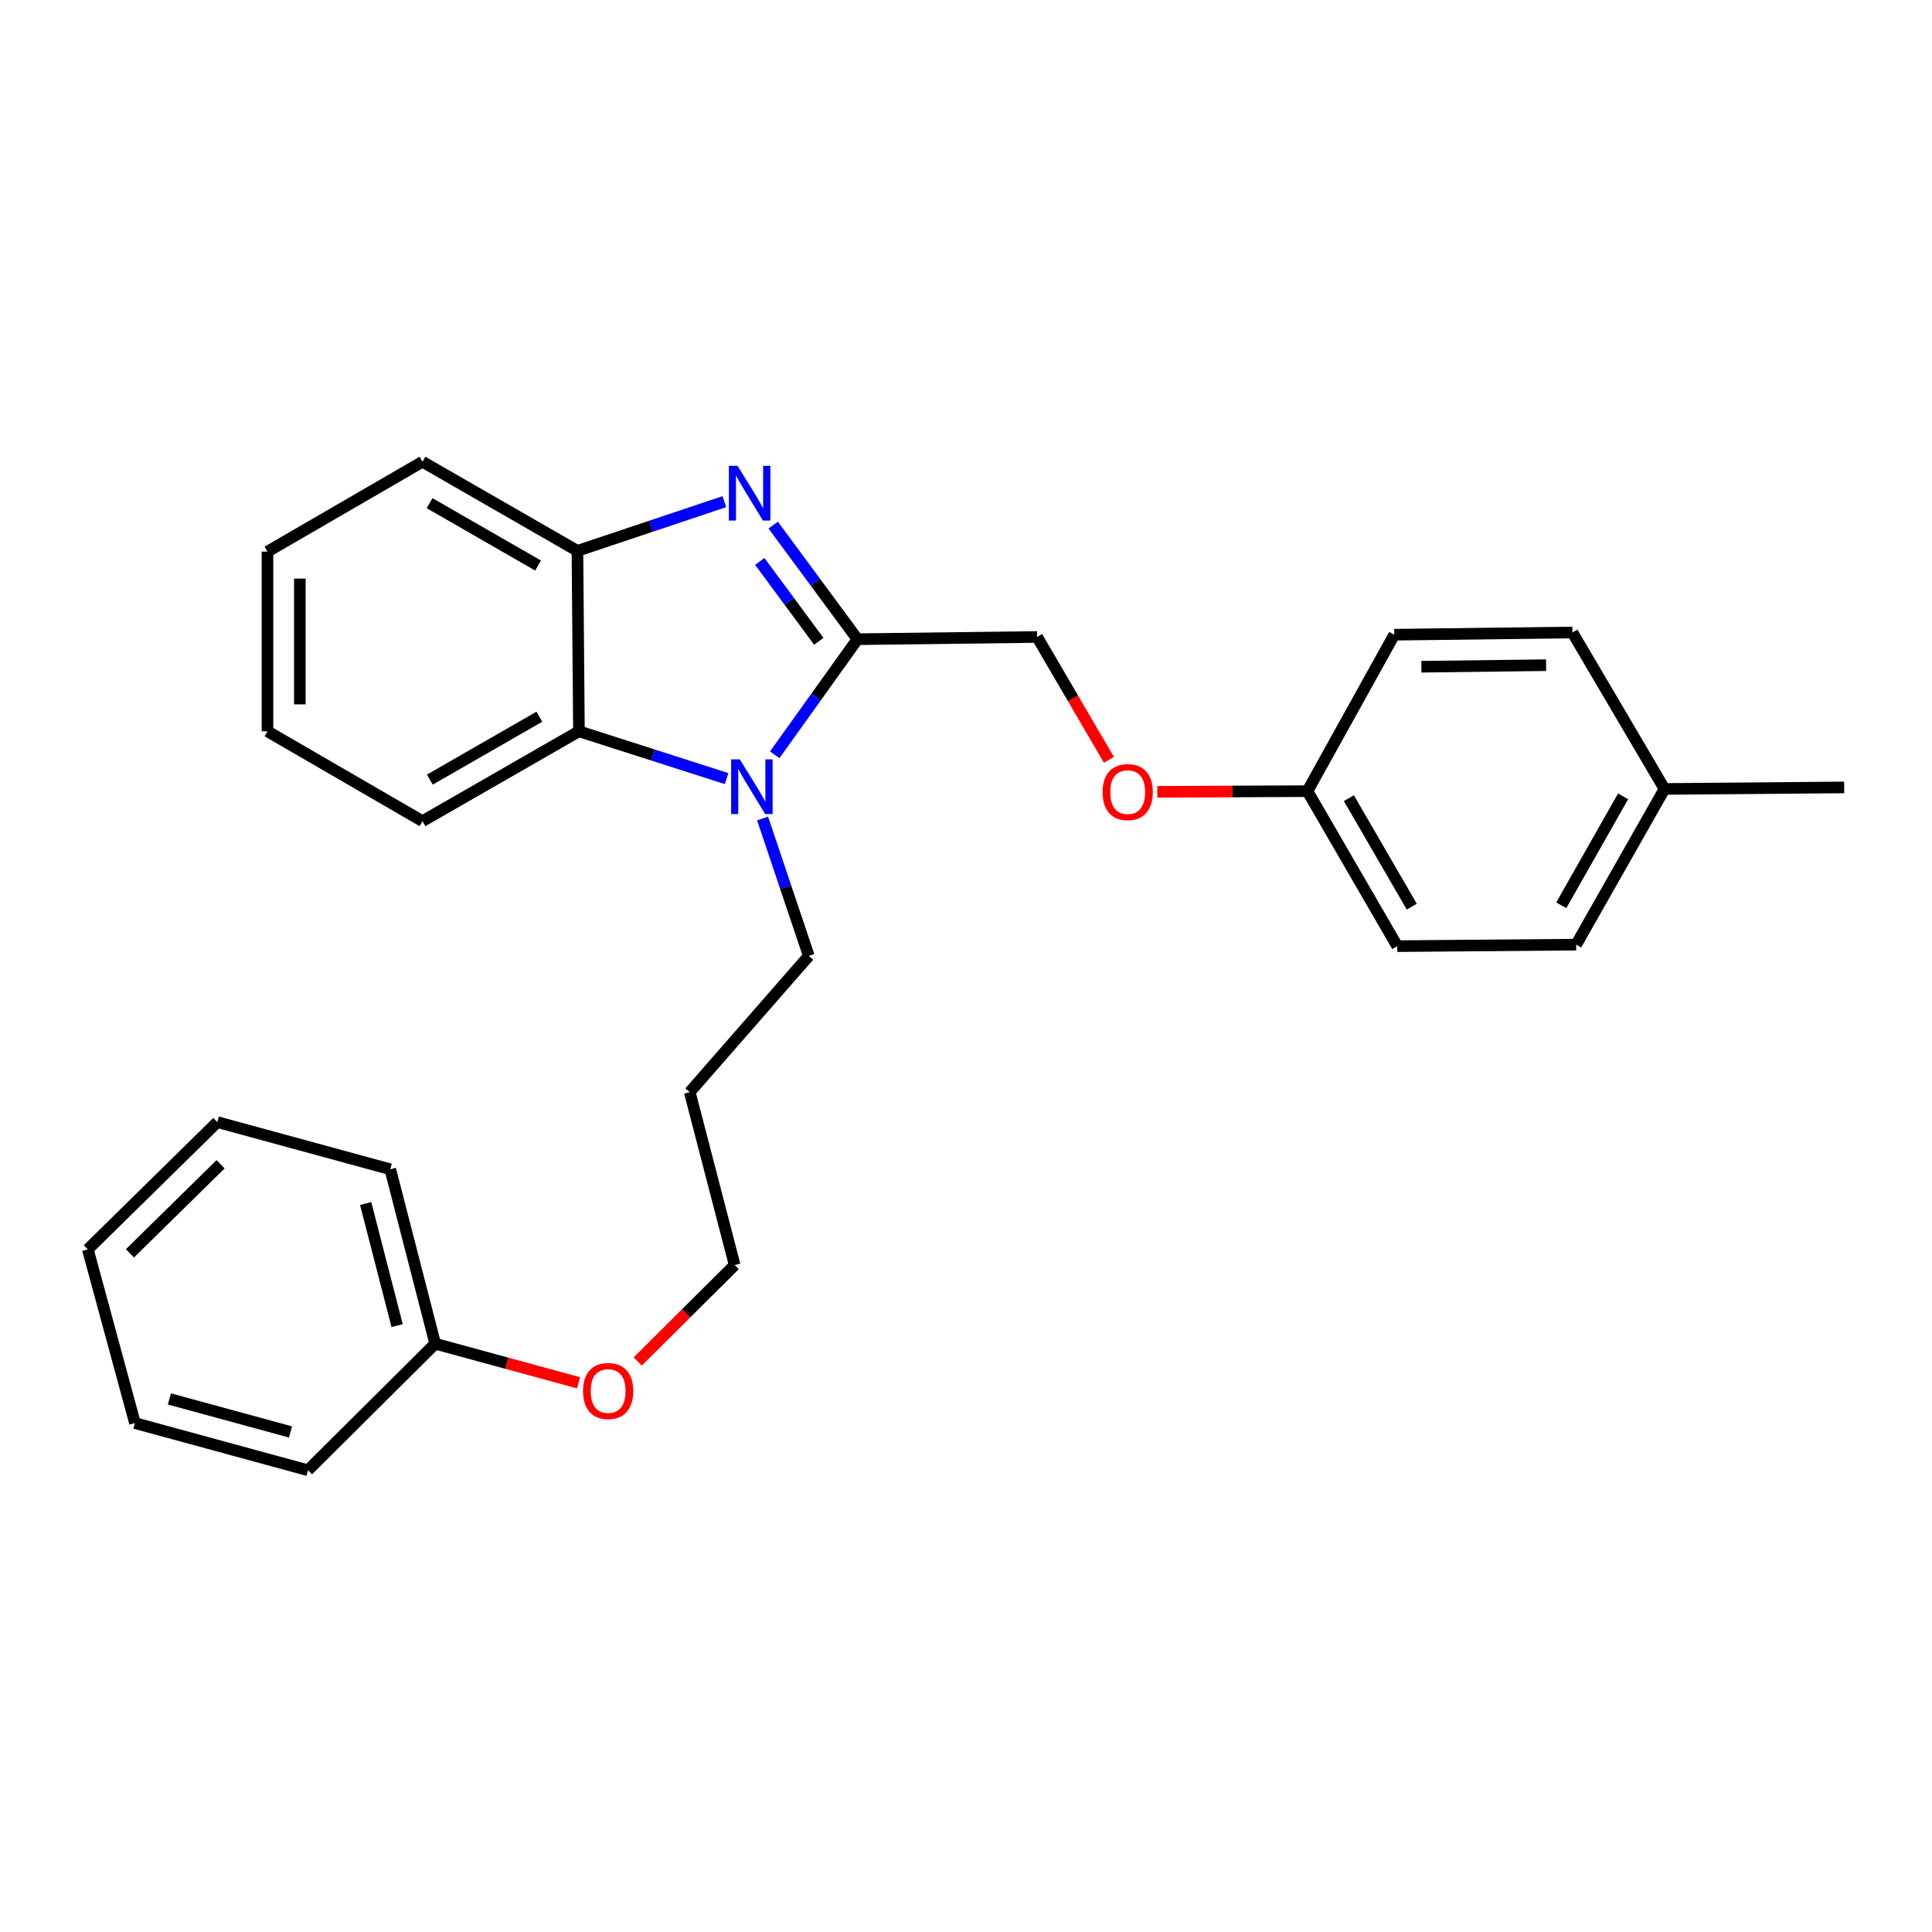 <?xml version='1.0' encoding='iso-8859-1'?>
<svg version='1.1' baseProfile='full'
              xmlns='http://www.w3.org/2000/svg'
                      xmlns:rdkit='http://www.rdkit.org/xml'
                      xmlns:xlink='http://www.w3.org/1999/xlink'
                  xml:space='preserve'
width='1000px' height='1000px' viewBox='0 0 1000 1000'>
<!-- END OF HEADER -->
<rect style='opacity:1.0;fill:#FFFFFF;stroke:none' width='1000' height='1000' x='0' y='0'> </rect>
<path class='bond-0' d='M 443.819,330.853 L 422.011,301.32' style='fill:none;fill-rule:evenodd;stroke:#000000;stroke-width:6px;stroke-linecap:butt;stroke-linejoin:miter;stroke-opacity:1' />
<path class='bond-0' d='M 422.011,301.32 L 400.202,271.787' style='fill:none;fill-rule:evenodd;stroke:#0000FF;stroke-width:6px;stroke-linecap:butt;stroke-linejoin:miter;stroke-opacity:1' />
<path class='bond-0' d='M 423.802,331.944 L 408.535,311.271' style='fill:none;fill-rule:evenodd;stroke:#000000;stroke-width:6px;stroke-linecap:butt;stroke-linejoin:miter;stroke-opacity:1' />
<path class='bond-0' d='M 408.535,311.271 L 393.269,290.598' style='fill:none;fill-rule:evenodd;stroke:#0000FF;stroke-width:6px;stroke-linecap:butt;stroke-linejoin:miter;stroke-opacity:1' />
<path class='bond-1' d='M 443.819,330.853 L 422.405,360.768' style='fill:none;fill-rule:evenodd;stroke:#000000;stroke-width:6px;stroke-linecap:butt;stroke-linejoin:miter;stroke-opacity:1' />
<path class='bond-1' d='M 422.405,360.768 L 400.99,390.684' style='fill:none;fill-rule:evenodd;stroke:#0000FF;stroke-width:6px;stroke-linecap:butt;stroke-linejoin:miter;stroke-opacity:1' />
<path class='bond-4' d='M 443.819,330.853 L 536.815,329.69' style='fill:none;fill-rule:evenodd;stroke:#000000;stroke-width:6px;stroke-linecap:butt;stroke-linejoin:miter;stroke-opacity:1' />
<path class='bond-3' d='M 374.921,259.661 L 336.899,272.392' style='fill:none;fill-rule:evenodd;stroke:#0000FF;stroke-width:6px;stroke-linecap:butt;stroke-linejoin:miter;stroke-opacity:1' />
<path class='bond-3' d='M 336.899,272.392 L 298.877,285.123' style='fill:none;fill-rule:evenodd;stroke:#000000;stroke-width:6px;stroke-linecap:butt;stroke-linejoin:miter;stroke-opacity:1' />
<path class='bond-2' d='M 376.084,402.998 L 337.872,390.758' style='fill:none;fill-rule:evenodd;stroke:#0000FF;stroke-width:6px;stroke-linecap:butt;stroke-linejoin:miter;stroke-opacity:1' />
<path class='bond-2' d='M 337.872,390.758 L 299.659,378.519' style='fill:none;fill-rule:evenodd;stroke:#000000;stroke-width:6px;stroke-linecap:butt;stroke-linejoin:miter;stroke-opacity:1' />
<path class='bond-6' d='M 394.715,423.661 L 406.676,459.215' style='fill:none;fill-rule:evenodd;stroke:#0000FF;stroke-width:6px;stroke-linecap:butt;stroke-linejoin:miter;stroke-opacity:1' />
<path class='bond-6' d='M 406.676,459.215 L 418.637,494.77' style='fill:none;fill-rule:evenodd;stroke:#000000;stroke-width:6px;stroke-linecap:butt;stroke-linejoin:miter;stroke-opacity:1' />
<path class='bond-15' d='M 299.659,378.519 L 218.678,425.03' style='fill:none;fill-rule:evenodd;stroke:#000000;stroke-width:6px;stroke-linecap:butt;stroke-linejoin:miter;stroke-opacity:1' />
<path class='bond-15' d='M 279.169,370.97 L 222.482,403.528' style='fill:none;fill-rule:evenodd;stroke:#000000;stroke-width:6px;stroke-linecap:butt;stroke-linejoin:miter;stroke-opacity:1' />
<path class='bond-27' d='M 299.659,378.519 L 298.877,285.123' style='fill:none;fill-rule:evenodd;stroke:#000000;stroke-width:6px;stroke-linecap:butt;stroke-linejoin:miter;stroke-opacity:1' />
<path class='bond-16' d='M 298.877,285.123 L 218.678,239.002' style='fill:none;fill-rule:evenodd;stroke:#000000;stroke-width:6px;stroke-linecap:butt;stroke-linejoin:miter;stroke-opacity:1' />
<path class='bond-16' d='M 278.497,292.726 L 222.357,260.441' style='fill:none;fill-rule:evenodd;stroke:#000000;stroke-width:6px;stroke-linecap:butt;stroke-linejoin:miter;stroke-opacity:1' />
<path class='bond-5' d='M 536.815,329.69 L 555.39,361.482' style='fill:none;fill-rule:evenodd;stroke:#000000;stroke-width:6px;stroke-linecap:butt;stroke-linejoin:miter;stroke-opacity:1' />
<path class='bond-5' d='M 555.39,361.482 L 573.965,393.274' style='fill:none;fill-rule:evenodd;stroke:#FF0000;stroke-width:6px;stroke-linecap:butt;stroke-linejoin:miter;stroke-opacity:1' />
<path class='bond-7' d='M 599.015,409.848 L 637.869,409.673' style='fill:none;fill-rule:evenodd;stroke:#FF0000;stroke-width:6px;stroke-linecap:butt;stroke-linejoin:miter;stroke-opacity:1' />
<path class='bond-7' d='M 637.869,409.673 L 676.722,409.499' style='fill:none;fill-rule:evenodd;stroke:#000000;stroke-width:6px;stroke-linecap:butt;stroke-linejoin:miter;stroke-opacity:1' />
<path class='bond-13' d='M 418.637,494.77 L 357.003,565.282' style='fill:none;fill-rule:evenodd;stroke:#000000;stroke-width:6px;stroke-linecap:butt;stroke-linejoin:miter;stroke-opacity:1' />
<path class='bond-9' d='M 676.722,409.499 L 721.661,328.526' style='fill:none;fill-rule:evenodd;stroke:#000000;stroke-width:6px;stroke-linecap:butt;stroke-linejoin:miter;stroke-opacity:1' />
<path class='bond-10' d='M 676.722,409.499 L 723.215,489.726' style='fill:none;fill-rule:evenodd;stroke:#000000;stroke-width:6px;stroke-linecap:butt;stroke-linejoin:miter;stroke-opacity:1' />
<path class='bond-10' d='M 698.189,413.134 L 730.734,469.293' style='fill:none;fill-rule:evenodd;stroke:#000000;stroke-width:6px;stroke-linecap:butt;stroke-linejoin:miter;stroke-opacity:1' />
<path class='bond-8' d='M 861.55,408.354 L 815.811,488.944' style='fill:none;fill-rule:evenodd;stroke:#000000;stroke-width:6px;stroke-linecap:butt;stroke-linejoin:miter;stroke-opacity:1' />
<path class='bond-8' d='M 840.121,412.174 L 808.103,468.588' style='fill:none;fill-rule:evenodd;stroke:#000000;stroke-width:6px;stroke-linecap:butt;stroke-linejoin:miter;stroke-opacity:1' />
<path class='bond-19' d='M 861.55,408.354 L 954.545,407.572' style='fill:none;fill-rule:evenodd;stroke:#000000;stroke-width:6px;stroke-linecap:butt;stroke-linejoin:miter;stroke-opacity:1' />
<path class='bond-29' d='M 861.55,408.354 L 813.875,327.372' style='fill:none;fill-rule:evenodd;stroke:#000000;stroke-width:6px;stroke-linecap:butt;stroke-linejoin:miter;stroke-opacity:1' />
<path class='bond-12' d='M 721.661,328.526 L 813.875,327.372' style='fill:none;fill-rule:evenodd;stroke:#000000;stroke-width:6px;stroke-linecap:butt;stroke-linejoin:miter;stroke-opacity:1' />
<path class='bond-12' d='M 735.703,345.103 L 800.253,344.295' style='fill:none;fill-rule:evenodd;stroke:#000000;stroke-width:6px;stroke-linecap:butt;stroke-linejoin:miter;stroke-opacity:1' />
<path class='bond-11' d='M 723.215,489.726 L 815.811,488.944' style='fill:none;fill-rule:evenodd;stroke:#000000;stroke-width:6px;stroke-linecap:butt;stroke-linejoin:miter;stroke-opacity:1' />
<path class='bond-18' d='M 357.003,565.282 L 380.259,654.806' style='fill:none;fill-rule:evenodd;stroke:#000000;stroke-width:6px;stroke-linecap:butt;stroke-linejoin:miter;stroke-opacity:1' />
<path class='bond-14' d='M 225.257,695.502 L 262.355,705.618' style='fill:none;fill-rule:evenodd;stroke:#000000;stroke-width:6px;stroke-linecap:butt;stroke-linejoin:miter;stroke-opacity:1' />
<path class='bond-14' d='M 262.355,705.618 L 299.452,715.734' style='fill:none;fill-rule:evenodd;stroke:#FF0000;stroke-width:6px;stroke-linecap:butt;stroke-linejoin:miter;stroke-opacity:1' />
<path class='bond-20' d='M 225.257,695.502 L 202.001,605.214' style='fill:none;fill-rule:evenodd;stroke:#000000;stroke-width:6px;stroke-linecap:butt;stroke-linejoin:miter;stroke-opacity:1' />
<path class='bond-20' d='M 205.547,686.137 L 189.268,622.936' style='fill:none;fill-rule:evenodd;stroke:#000000;stroke-width:6px;stroke-linecap:butt;stroke-linejoin:miter;stroke-opacity:1' />
<path class='bond-21' d='M 225.257,695.502 L 159.389,760.998' style='fill:none;fill-rule:evenodd;stroke:#000000;stroke-width:6px;stroke-linecap:butt;stroke-linejoin:miter;stroke-opacity:1' />
<path class='bond-22' d='M 218.678,425.03 L 138.45,378.519' style='fill:none;fill-rule:evenodd;stroke:#000000;stroke-width:6px;stroke-linecap:butt;stroke-linejoin:miter;stroke-opacity:1' />
<path class='bond-23' d='M 218.678,239.002 L 138.45,285.514' style='fill:none;fill-rule:evenodd;stroke:#000000;stroke-width:6px;stroke-linecap:butt;stroke-linejoin:miter;stroke-opacity:1' />
<path class='bond-17' d='M 330.081,704.692 L 355.17,679.749' style='fill:none;fill-rule:evenodd;stroke:#FF0000;stroke-width:6px;stroke-linecap:butt;stroke-linejoin:miter;stroke-opacity:1' />
<path class='bond-17' d='M 355.17,679.749 L 380.259,654.806' style='fill:none;fill-rule:evenodd;stroke:#000000;stroke-width:6px;stroke-linecap:butt;stroke-linejoin:miter;stroke-opacity:1' />
<path class='bond-25' d='M 202.001,605.214 L 112.486,580.795' style='fill:none;fill-rule:evenodd;stroke:#000000;stroke-width:6px;stroke-linecap:butt;stroke-linejoin:miter;stroke-opacity:1' />
<path class='bond-24' d='M 159.389,760.998 L 69.855,736.579' style='fill:none;fill-rule:evenodd;stroke:#000000;stroke-width:6px;stroke-linecap:butt;stroke-linejoin:miter;stroke-opacity:1' />
<path class='bond-24' d='M 150.366,741.174 L 87.693,724.081' style='fill:none;fill-rule:evenodd;stroke:#000000;stroke-width:6px;stroke-linecap:butt;stroke-linejoin:miter;stroke-opacity:1' />
<path class='bond-28' d='M 138.45,378.519 L 138.45,285.514' style='fill:none;fill-rule:evenodd;stroke:#000000;stroke-width:6px;stroke-linecap:butt;stroke-linejoin:miter;stroke-opacity:1' />
<path class='bond-28' d='M 155.201,364.568 L 155.201,299.465' style='fill:none;fill-rule:evenodd;stroke:#000000;stroke-width:6px;stroke-linecap:butt;stroke-linejoin:miter;stroke-opacity:1' />
<path class='bond-26' d='M 69.855,736.579 L 45.455,646.673' style='fill:none;fill-rule:evenodd;stroke:#000000;stroke-width:6px;stroke-linecap:butt;stroke-linejoin:miter;stroke-opacity:1' />
<path class='bond-30' d='M 112.486,580.795 L 45.455,646.673' style='fill:none;fill-rule:evenodd;stroke:#000000;stroke-width:6px;stroke-linecap:butt;stroke-linejoin:miter;stroke-opacity:1' />
<path class='bond-30' d='M 114.173,602.624 L 67.251,648.738' style='fill:none;fill-rule:evenodd;stroke:#000000;stroke-width:6px;stroke-linecap:butt;stroke-linejoin:miter;stroke-opacity:1' />
<path  class='atom-1' d='M 381.751 241.118
L 391.031 256.118
Q 391.951 257.598, 393.431 260.278
Q 394.911 262.958, 394.991 263.118
L 394.991 241.118
L 398.751 241.118
L 398.751 269.438
L 394.871 269.438
L 384.911 253.038
Q 383.751 251.118, 382.511 248.918
Q 381.311 246.718, 380.951 246.038
L 380.951 269.438
L 377.271 269.438
L 377.271 241.118
L 381.751 241.118
' fill='#0000FF'/>
<path  class='atom-2' d='M 382.914 393.031
L 392.194 408.031
Q 393.114 409.511, 394.594 412.191
Q 396.074 414.871, 396.154 415.031
L 396.154 393.031
L 399.914 393.031
L 399.914 421.351
L 396.034 421.351
L 386.074 404.951
Q 384.914 403.031, 383.674 400.831
Q 382.474 398.631, 382.114 397.951
L 382.114 421.351
L 378.434 421.351
L 378.434 393.031
L 382.914 393.031
' fill='#0000FF'/>
<path  class='atom-6' d='M 570.689 409.997
Q 570.689 403.197, 574.049 399.397
Q 577.409 395.597, 583.689 395.597
Q 589.969 395.597, 593.329 399.397
Q 596.689 403.197, 596.689 409.997
Q 596.689 416.877, 593.289 420.797
Q 589.889 424.677, 583.689 424.677
Q 577.449 424.677, 574.049 420.797
Q 570.689 416.917, 570.689 409.997
M 583.689 421.477
Q 588.009 421.477, 590.329 418.597
Q 592.689 415.677, 592.689 409.997
Q 592.689 404.437, 590.329 401.637
Q 588.009 398.797, 583.689 398.797
Q 579.369 398.797, 577.009 401.597
Q 574.689 404.397, 574.689 409.997
Q 574.689 415.717, 577.009 418.597
Q 579.369 421.477, 583.689 421.477
' fill='#FF0000'/>
<path  class='atom-18' d='M 301.772 719.992
Q 301.772 713.192, 305.132 709.392
Q 308.492 705.592, 314.772 705.592
Q 321.052 705.592, 324.412 709.392
Q 327.772 713.192, 327.772 719.992
Q 327.772 726.872, 324.372 730.792
Q 320.972 734.672, 314.772 734.672
Q 308.532 734.672, 305.132 730.792
Q 301.772 726.912, 301.772 719.992
M 314.772 731.472
Q 319.092 731.472, 321.412 728.592
Q 323.772 725.672, 323.772 719.992
Q 323.772 714.432, 321.412 711.632
Q 319.092 708.792, 314.772 708.792
Q 310.452 708.792, 308.092 711.592
Q 305.772 714.392, 305.772 719.992
Q 305.772 725.712, 308.092 728.592
Q 310.452 731.472, 314.772 731.472
' fill='#FF0000'/>
</svg>
